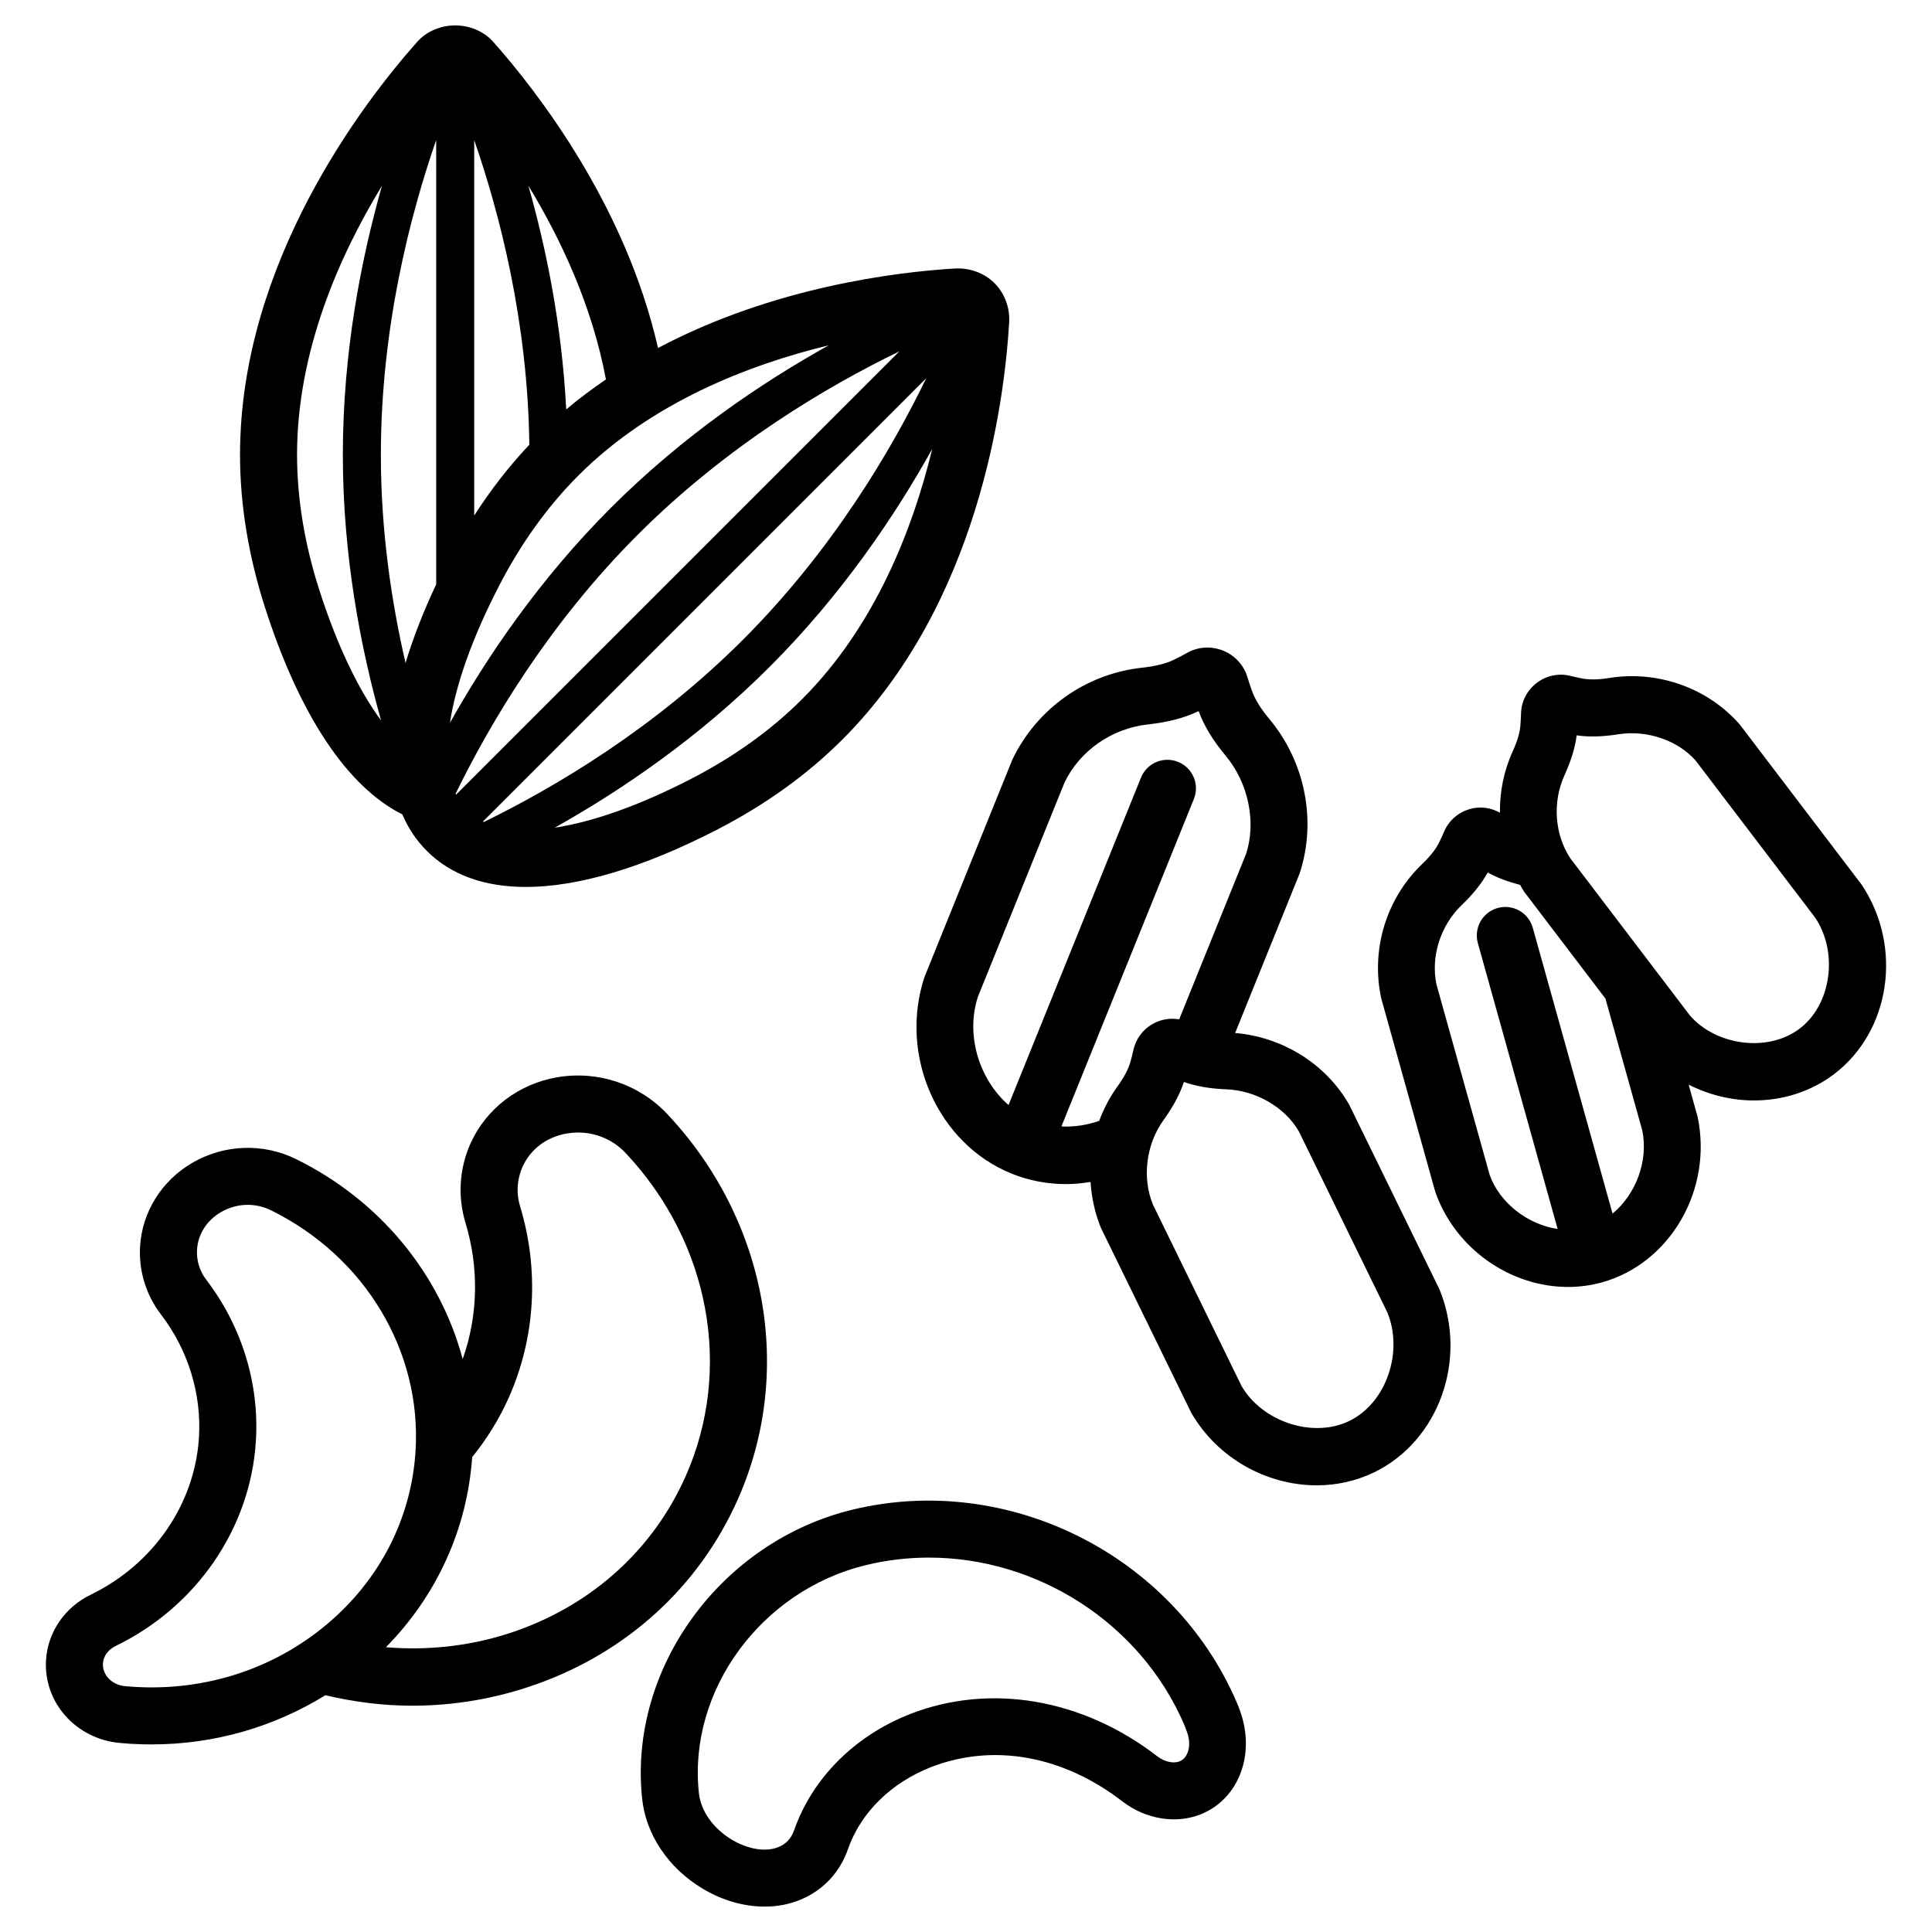<?xml version="1.0" encoding="UTF-8"?>
<!-- Uploaded to: SVG Repo, www.svgrepo.com, Generator: SVG Repo Mixer Tools -->
<svg fill="#000000" width="800px" height="800px" version="1.1" viewBox="144 144 512 512" xmlns="http://www.w3.org/2000/svg">
 <path d="m339.44 541.55c15.191-34.008 7.875-74.18-18.641-102.35h-0.004c-7.445-7.906-18.316-11.527-29.043-9.727-10.309 1.746-18.941 8.336-23.094 17.625-2.941 6.594-3.406 14.031-1.301 20.961 3.637 11.965 3.34 24.617-0.738 36.109-6.031-22.48-21.809-41.98-44.137-52.984-8.734-4.305-19.004-3.945-27.465 0.949-8.129 4.715-13.32 12.98-13.891 22.121-0.402 6.484 1.555 12.898 5.512 18.062 7.227 9.453 10.809 21.059 10.082 32.672-1.102 17.637-12.098 33.59-28.699 41.637-6.836 3.305-11.367 9.922-11.824 17.258-0.703 11.262 7.879 20.934 19.527 22.016 0.898 0.09 1.809 0.156 2.738 0.215 1.906 0.117 3.805 0.176 5.699 0.176 16.504 0 32.359-4.562 46.066-13.039 7.586 1.793 15.281 2.781 22.977 2.781 11.125 0 22.223-1.883 32.867-5.664 24.184-8.578 43.133-25.922 53.367-48.816zm-108.79 32.887c-14.133 11.883-32.32 17.777-51.227 16.59-0.758-0.051-1.512-0.109-2.281-0.176-3.477-0.324-6.051-2.973-5.859-6.027 0.121-1.934 1.367-3.652 3.332-4.606 21.504-10.422 35.758-31.223 37.195-54.293 0.953-15.258-3.723-30.453-13.168-42.805-1.742-2.273-2.602-5.094-2.426-7.938 0.258-4.144 2.59-7.777 6.387-9.984 2.184-1.266 4.613-1.902 7.047-1.902 2.102 0 4.211 0.477 6.156 1.438 24.934 12.285 39.973 37.34 38.316 63.828-1.109 17.793-9.445 34.082-23.473 45.875zm50.367 1.695c-11.207 3.973-23.016 5.371-34.742 4.402 13.496-13.715 21.52-31.32 22.859-50.391 3.852-4.754 7.125-10 9.664-15.684 7.086-15.863 8.156-33.902 3.019-50.805-1.047-3.438-0.82-7.129 0.641-10.391 2.117-4.738 6.422-7.977 11.816-8.891 0.98-0.164 1.957-0.246 2.926-0.246 4.738 0 9.293 1.93 12.594 5.434h-0.004c22.32 23.715 28.543 57.402 15.844 85.82-8.523 19.086-24.371 33.562-44.617 40.75zm190.65 18.828c-16.871-38.988-60.621-60.848-101.77-50.879-34.859 8.461-59.336 42.047-55.734 76.461 0.949 9.574 6.953 18.539 16.062 23.98 5.25 3.141 10.973 4.746 16.414 4.746 3.34 0 6.57-0.605 9.52-1.84 5.965-2.465 10.43-7.238 12.566-13.41 3.367-9.633 11.387-17.543 21.98-21.707 16.488-6.41 34.973-3.102 50.789 9.113 6.199 4.734 14.156 6.012 20.754 3.371 10.008-4.023 14.613-15.926 10.32-27.539-0.285-0.773-0.574-1.539-0.898-2.297zm-15.062 15.812c-1.652 0.668-3.988 0.129-5.914-1.34-19.785-15.281-44.266-19.465-65.496-11.199-14.715 5.781-25.918 17.004-30.75 30.82-0.734 2.109-2.102 3.598-4.09 4.418-3.332 1.402-8.07 0.656-12.383-1.922-5.019-3-8.297-7.676-8.773-12.512 0-0.016-0.004-0.031-0.004-0.051-2.84-27.051 16.602-53.5 44.266-60.215 5.551-1.348 11.152-1.992 16.707-1.992 28.586 0 55.914 17.121 67.629 44.188 0.215 0.508 0.402 1.012 0.758 1.977 1.27 3.441 0.414 6.879-1.949 7.828zm44.949-174.02c-6.191-10.824-17.668-17.941-30.227-19l17.086-42.262c4.566-13.844 1.512-29.512-7.969-40.879-2.344-2.812-3.816-5.199-4.66-7.527-0.434-1.207-0.832-2.41-1.195-3.617-0.961-3.207-3.312-5.773-6.449-7.043-3.144-1.258-6.609-1.051-9.52 0.582-1.102 0.617-2.234 1.211-3.398 1.781-2.18 1.07-4.984 1.777-8.57 2.164-14.719 1.586-27.805 10.723-34.34 24.293l-23.316 57.676c-6.867 20.801 3.492 44.172 23.086 52.098 4.656 1.883 9.539 2.781 14.414 2.781 2.18 0 4.352-0.223 6.508-0.57 0.281 4.129 1.141 8.25 2.769 12.207l23.891 48.898c6.981 12.191 20.129 19.293 33.285 19.293 5.231 0 10.453-1.121 15.301-3.488 17.043-8.316 24.855-29.859 17.211-48.48zm-57.98-11.344c-0.547 1.938-1.676 4.074-3.457 6.539-2.035 2.82-3.629 5.887-4.82 9.086-3.246 1.141-6.637 1.648-10.012 1.484l35.102-86.77c1.566-3.871-0.305-8.277-4.172-9.84-3.891-1.574-8.277 0.305-9.84 4.172l-35.102 86.77c-7.801-6.828-11.445-18.562-8.102-28.73l22.945-56.762c4.09-8.457 12.574-14.355 22.148-15.387 5.266-0.566 9.648-1.719 13.391-3.516 1.453 3.938 3.734 7.703 7.172 11.832v0.004c6.078 7.281 8.129 17.672 5.398 25.996l-17.727 43.848c-2.152-0.363-4.387-0.09-6.418 0.902-2.918 1.422-4.992 4.039-5.699 7.164-0.234 1.07-0.508 2.141-0.809 3.207zm58.035 95.145c-9.684 4.734-23.164 0.188-28.605-9.293l-23.457-48.008c-2.941-7.184-1.832-16 2.824-22.453 2.519-3.488 4.285-6.793 5.379-10.07 3.254 1.152 6.945 1.789 11.242 1.949 7.961 0.301 15.59 4.848 19.219 11.148l23.465 48.008c4.324 10.57-0.379 23.992-10.066 28.719zm135.8-142.04-32.316-42.469c-8.434-9.699-21.668-14.434-34.578-12.383-2.961 0.477-5.25 0.516-7.191 0.145-1.062-0.203-2.109-0.434-3.133-0.688-3.09-0.777-6.363-0.102-8.93 1.852-2.574 1.957-4.094 4.914-4.168 8.078-0.035 1.07-0.09 2.148-0.176 3.242-0.156 1.949-0.832 4.207-2.062 6.894-2.344 5.129-3.41 10.66-3.356 16.184-2.406-1.336-5.215-1.738-7.918-0.98-3.109 0.867-5.613 3.047-6.867 5.981-0.422 0.984-0.875 1.969-1.352 2.941-0.859 1.75-2.32 3.598-4.461 5.648-9.426 9.031-13.645 22.453-10.887 35.512l14.355 51.395c5.332 15.191 20.004 25.191 35.16 25.191 3.019 0 6.066-0.398 9.059-1.23 17.973-5.019 29.379-24.48 25.297-43.875l-2.375-8.508c5.406 2.734 11.355 4.188 17.293 4.188 7.57 0 15.086-2.281 21.277-6.996 14.867-11.305 18.281-33.602 7.328-50.121zm-66.062 87.102-21.141-75.738c-1.121-4.023-5.312-6.371-9.309-5.246-4.019 1.121-6.371 5.293-5.246 9.312l21.141 75.746c-7.84-1.156-15.355-6.832-18.023-14.363l-14.09-50.441c-1.551-7.398 1.066-15.645 6.676-21.016 3.012-2.883 5.285-5.723 6.918-8.652 2.441 1.391 5.344 2.438 8.582 3.293 0.336 0.562 0.613 1.152 0.977 1.699l21.625 28.422 9.75 34.891c1.719 8.191-1.742 17.02-7.859 22.094zm49.586-49.023c-8.336 6.348-22.07 4.566-29.062-3.449l-31.715-41.68c-4.172-6.301-4.781-14.934-1.555-21.992 1.73-3.793 2.801-7.273 3.234-10.594 3.336 0.473 6.898 0.371 11.07-0.289 0 0 0-0.004 0.004-0.004 7.625-1.207 15.816 1.668 20.469 6.992l31.715 41.676c6.137 9.281 4.199 22.996-4.16 29.34zm-370.31-56.77c1.562 3.66 3.715 6.898 6.477 9.66 6.387 6.387 15.277 9.566 26.25 9.566 13.852 0 31.008-5.066 50.59-15.133 12.801-6.578 24.008-14.633 33.312-23.938 36.09-36.082 42.922-89.297 44.188-110.5 0.234-3.93-1.18-7.734-3.887-10.441-2.707-2.707-6.543-4.078-10.441-3.891-15.523 0.93-48.184 4.898-78.73 21.074-8.645-38.031-32.223-68.23-43.613-81.074-5.227-5.883-15.031-5.887-20.262 0.004-14.098 15.895-46.895 58.367-46.895 109.38 0 13.164 2.231 26.785 6.629 40.484 9.211 28.691 21.832 47.5 36.383 54.809zm105.94-30.535c-8.195 8.195-18.133 15.324-29.535 21.184-13.68 7.035-25.957 11.355-36.016 12.875 17.441-9.785 38.035-23.703 56.969-42.641 19.211-19.215 33.273-40.141 43.074-57.738-5.141 21.164-15.094 46.918-34.492 66.32zm-15.707-15.711c-23.531 23.527-49.758 39.039-68.613 48.254-0.086-0.039-0.18-0.066-0.262-0.109l117.48-117.48c-9.172 18.906-24.77 45.5-48.605 69.336zm-76 41.023c-0.039-0.086-0.07-0.18-0.109-0.266 9.215-18.855 24.723-45.082 48.25-68.609 23.84-23.84 50.434-39.438 69.34-48.605zm39.723-110.04c-3.59 2.457-7.121 5.059-10.523 7.941-1.156-22.426-5.332-42.785-10.016-59.258 8.516 13.977 16.879 31.711 20.539 51.316zm-34.906-63.43c6.699 19.32 14.207 48.117 14.605 80.727-5.32 5.637-10.199 11.906-14.605 18.766zm6.434 118.41c5.859-11.402 12.988-21.34 21.184-29.535 19.395-19.395 45.148-29.348 66.316-34.488-17.598 9.805-38.52 23.863-57.73 43.074-18.93 18.93-32.848 39.52-42.633 56.957 1.52-10.059 5.836-22.332 12.863-36.008zm-16.512-118.42v117.75c-3.465 7.34-6.144 14.285-8.121 20.828-3.727-16.137-6.539-34.961-6.539-55.18 0.004-33.703 7.777-63.539 14.66-83.395zm-14.367 12.113c-5.512 19.379-10.367 44.117-10.367 71.281 0 26.766 4.719 51.168 10.129 70.418-6.035-8.184-11.66-19.914-16.359-34.555-3.918-12.203-5.906-24.27-5.906-35.863 0-27.43 11.172-52.68 22.504-71.281z"/>
</svg>